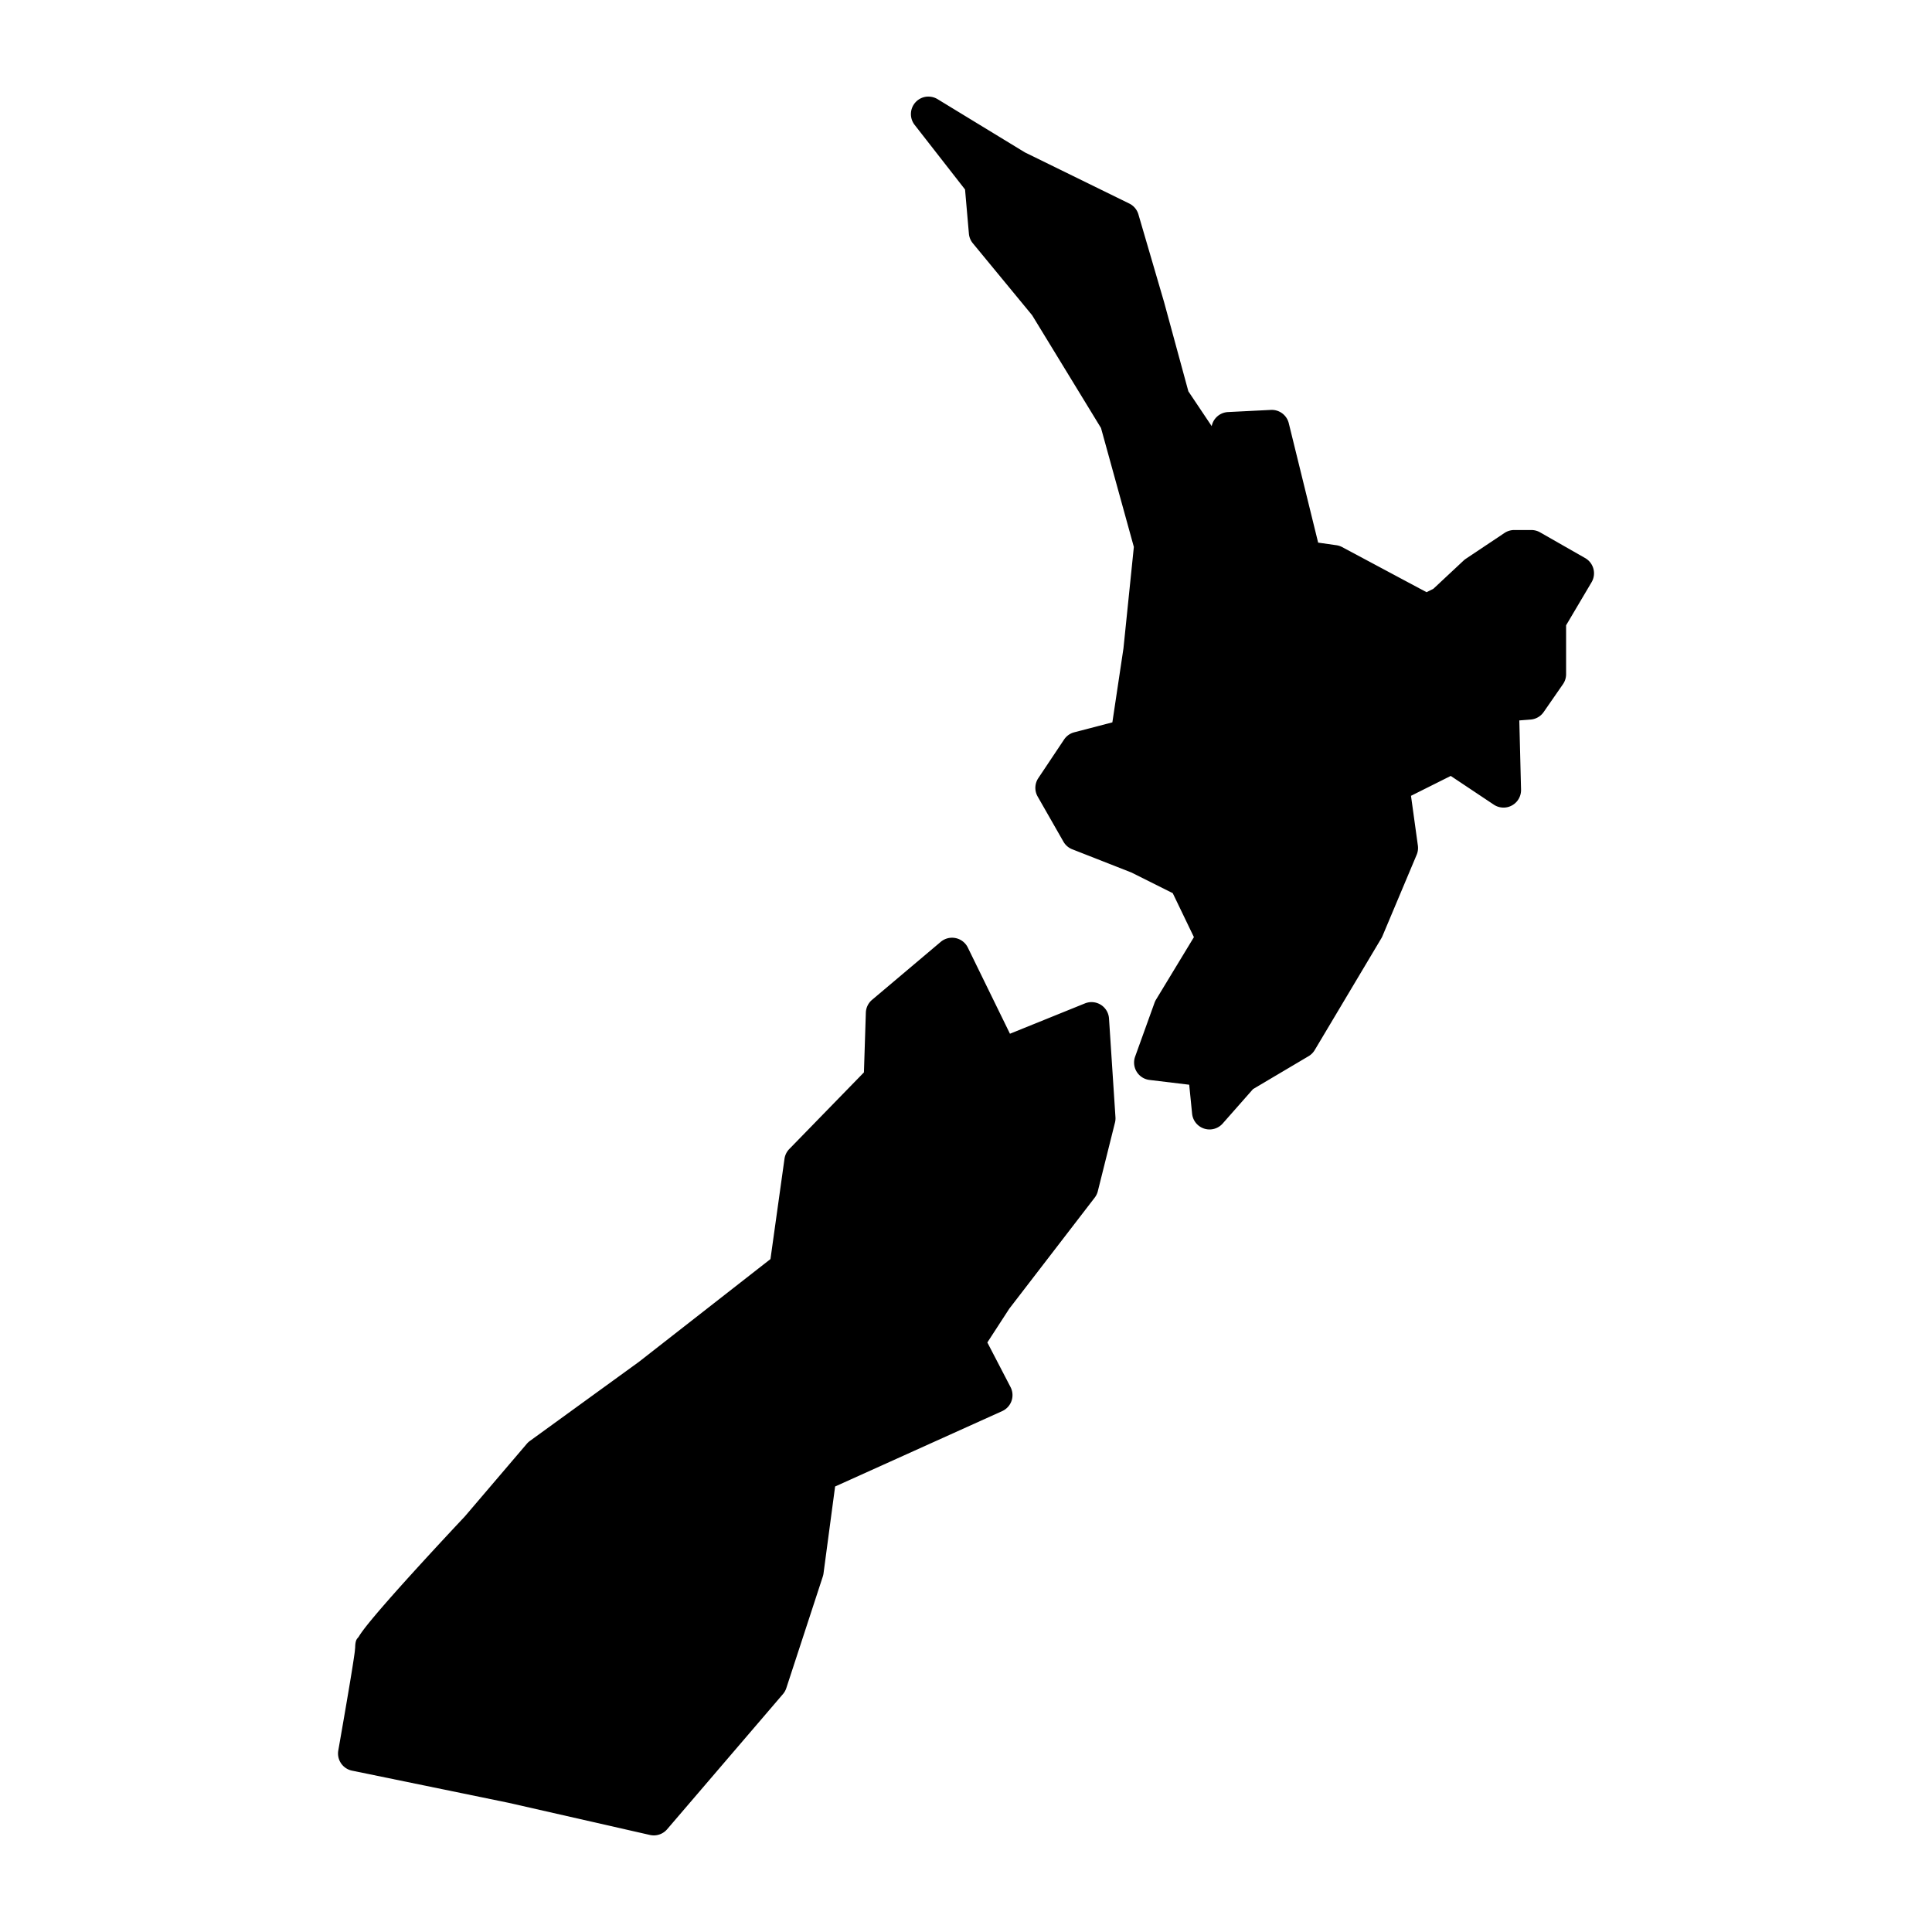 <svg xmlns:dc="http://purl.org/dc/elements/1.1/" xmlns:cc="http://creativecommons.org/ns#" xmlns:rdf="http://www.w3.org/1999/02/22-rdf-syntax-ns#" xmlns:svg="http://www.w3.org/2000/svg" xmlns="http://www.w3.org/2000/svg" xmlns:sodipodi="http://sodipodi.sourceforge.net/DTD/sodipodi-0.dtd" xmlns:inkscape="http://www.inkscape.org/namespaces/inkscape" viewBox="0 0 100 100" version="1.1" x="0px" y="0px"><g transform="translate(0,-952.362)"><path style="color:#000000;font-style:normal;font-variant:normal;font-weight:normal;font-stretch:normal;font-size:medium;line-height:normal;font-family:sans-serif;text-indent:0;text-align:start;text-decoration:none;text-decoration-line:none;text-decoration-style:solid;text-decoration-color:#000000;letter-spacing:normal;word-spacing:normal;text-transform:none;direction:ltr;block-progression:tb;writing-mode:lr-tb;baseline-shift:baseline;text-anchor:start;white-space:normal;clip-rule:nonzero;display:inline;overflow:visible;visibility:visible;opacity:1;isolation:auto;mix-blend-mode:normal;color-interpolation:sRGB;color-interpolation-filters:linearRGB;solid-color:#000000;solid-opacity:1;fill:#000000;fill-opacity:1;fill-rule:evenodd;stroke:none;stroke-width:8;stroke-linecap:round;stroke-linejoin:round;stroke-miterlimit:4;stroke-dasharray:none;stroke-dashoffset:0;stroke-opacity:1;color-rendering:auto;image-rendering:auto;shape-rendering:auto;text-rendering:auto;enable-background:accumulate" d="M 49.291 48.537 A 0.907 0.907 0 0 0 48.693 48.75 L 45.139 51.75 A 0.907 0.907 0 0 0 44.816 52.414 L 44.717 55.506 L 40.854 59.473 A 0.907 0.907 0 0 0 40.605 59.98 L 39.879 65.17 L 33.072 70.488 L 27.42 74.588 A 0.907 0.907 0 0 0 27.264 74.734 L 24.055 78.496 C 24.037 78.515 22.699 79.934 21.34 81.432 C 20.656 82.185 19.971 82.955 19.447 83.574 C 19.186 83.884 18.965 84.154 18.795 84.383 C 18.71 84.497 18.639 84.598 18.572 84.709 C 18.506 84.82 18.383 84.827 18.383 85.318 C 18.383 85.222 18.377 85.39 18.354 85.559 C 18.331 85.727 18.297 85.953 18.256 86.215 C 18.174 86.739 18.062 87.404 17.951 88.055 C 17.73 89.355 17.51 90.602 17.51 90.602 A 0.907 0.907 0 0 0 18.219 91.648 L 26.318 93.312 L 33.639 94.977 A 0.907 0.907 0 0 0 34.529 94.684 L 40.525 87.686 A 0.907 0.907 0 0 0 40.699 87.377 L 42.588 81.602 A 0.907 0.907 0 0 0 42.625 81.439 L 43.225 76.941 L 51.873 73.039 A 0.907 0.907 0 0 0 52.305 71.795 L 51.105 69.486 L 52.24 67.738 L 56.66 61.992 A 0.907 0.907 0 0 0 56.822 61.66 L 57.711 58.105 A 0.907 0.907 0 0 0 57.736 57.826 L 57.402 52.717 A 0.907 0.907 0 0 0 56.156 51.936 L 52.275 53.506 L 50.094 49.045 A 0.907 0.907 0 0 0 49.291 48.537 z " transform="translate(0,952.362)"></path><path style="color:#000000;font-style:normal;font-variant:normal;font-weight:normal;font-stretch:normal;font-size:medium;line-height:normal;font-family:sans-serif;text-indent:0;text-align:start;text-decoration:none;text-decoration-line:none;text-decoration-style:solid;text-decoration-color:#000000;letter-spacing:normal;word-spacing:normal;text-transform:none;direction:ltr;block-progression:tb;writing-mode:lr-tb;baseline-shift:baseline;text-anchor:start;white-space:normal;clip-rule:nonzero;display:inline;overflow:visible;visibility:visible;opacity:1;isolation:auto;mix-blend-mode:normal;color-interpolation:sRGB;color-interpolation-filters:linearRGB;solid-color:#000000;solid-opacity:1;fill:#000000;fill-opacity:1;fill-rule:evenodd;stroke:none;stroke-width:8;stroke-linecap:round;stroke-linejoin:round;stroke-miterlimit:4;stroke-dasharray:none;stroke-dashoffset:0;stroke-opacity:1;color-rendering:auto;image-rendering:auto;shape-rendering:auto;text-rendering:auto;enable-background:accumulate" d="M 48.008 5 A 0.907 0.907 0 0 0 47.342 6.465 L 49.951 9.809 L 50.15 12.094 A 0.907 0.907 0 0 0 50.354 12.592 L 53.424 16.318 L 56.988 22.154 L 58.688 28.309 L 58.15 33.559 L 57.576 37.389 L 55.602 37.904 A 0.907 0.907 0 0 0 55.076 38.279 L 53.742 40.277 A 0.907 0.907 0 0 0 53.711 41.232 L 55.043 43.564 A 0.907 0.907 0 0 0 55.5 43.959 L 58.57 45.164 L 60.701 46.23 L 61.797 48.506 L 59.83 51.75 A 0.907 0.907 0 0 0 59.754 51.914 L 58.754 54.689 A 0.907 0.907 0 0 0 59.498 55.898 L 61.553 56.145 L 61.703 57.643 A 0.907 0.907 0 0 0 63.287 58.152 L 64.857 56.371 L 67.732 54.668 A 0.907 0.907 0 0 0 68.049 54.352 L 71.492 48.576 A 0.907 0.907 0 0 0 71.551 48.463 L 73.326 44.244 A 0.907 0.907 0 0 0 73.389 43.768 L 73.033 41.191 L 75.09 40.162 L 77.318 41.648 A 0.907 0.907 0 0 0 78.729 40.869 L 78.639 37.289 L 79.225 37.244 A 0.907 0.907 0 0 0 79.9 36.855 L 80.9 35.412 A 0.907 0.907 0 0 0 81.061 34.895 L 81.061 32.365 L 82.379 30.137 A 0.907 0.907 0 0 0 82.049 28.887 L 79.715 27.555 A 0.907 0.907 0 0 0 79.266 27.434 L 78.377 27.434 A 0.907 0.907 0 0 0 77.873 27.586 L 75.875 28.92 A 0.907 0.907 0 0 0 75.758 29.012 L 74.189 30.477 L 73.838 30.652 L 69.475 28.32 A 0.907 0.907 0 0 0 69.176 28.221 L 68.227 28.086 L 66.707 21.906 A 0.907 0.907 0 0 0 65.781 21.217 L 63.561 21.328 A 0.907 0.907 0 0 0 62.717 22.057 L 61.51 20.256 L 60.26 15.664 A 0.907 0.907 0 0 0 60.256 15.648 L 58.924 11.096 A 0.907 0.907 0 0 0 58.451 10.535 L 53.047 7.887 L 48.529 5.133 A 0.907 0.907 0 0 0 48.008 5.002 L 48.008 5 z " transform="translate(0,952.362)"></path></g></svg>